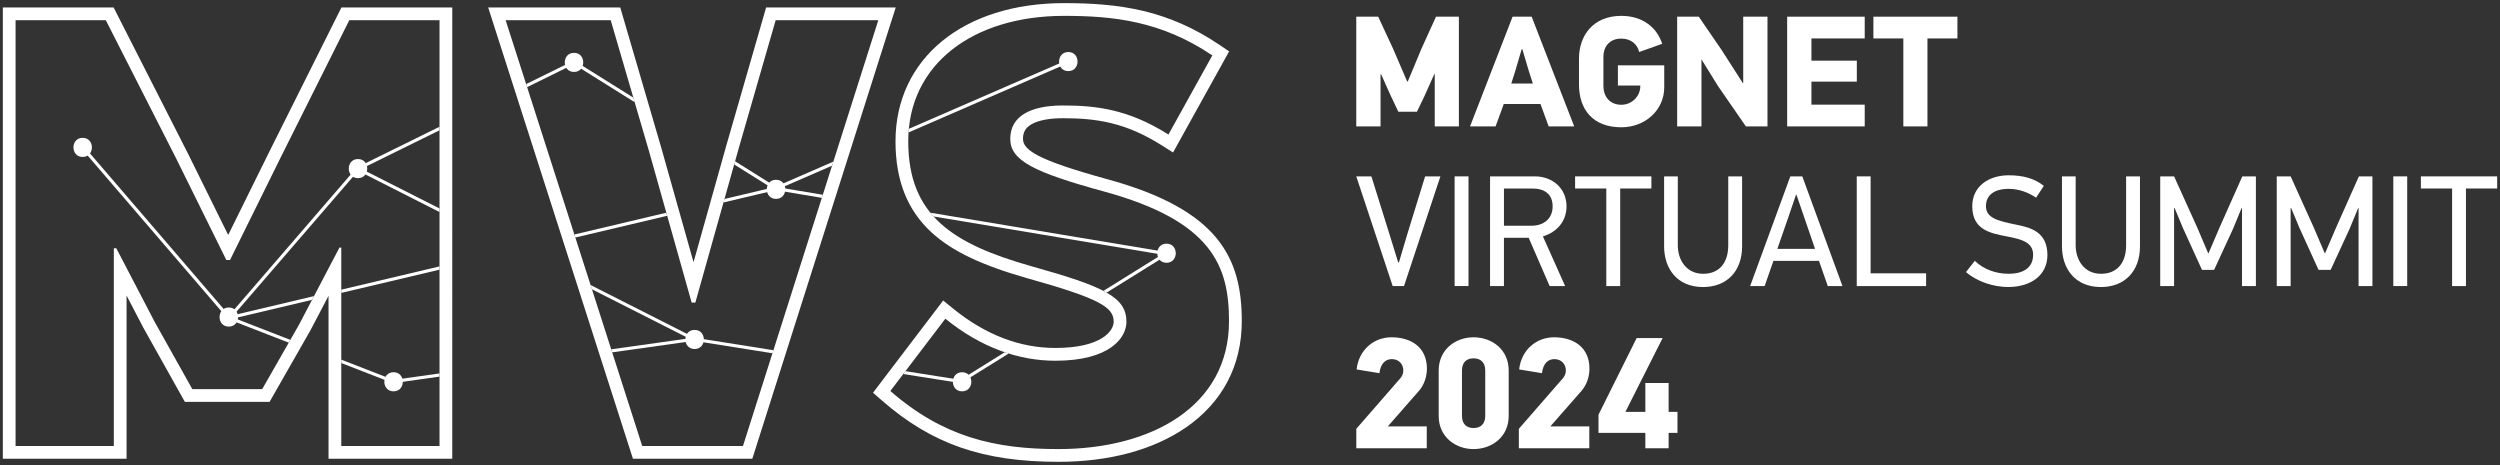 <?xml version="1.0" encoding="UTF-8"?>
<!-- Generator: Adobe Illustrator 28.0.0, SVG Export Plug-In . SVG Version: 6.00 Build 0)  -->
<svg xmlns="http://www.w3.org/2000/svg" xmlns:xlink="http://www.w3.org/1999/xlink" version="1.1" id="Layer_1" x="0px" y="0px" viewBox="0 0 785 146" style="enable-background:new 0 0 785 146;" xml:space="preserve">
<rect x="0" y="0" width="785" height="146" fill="#333333" stroke="none"/>
<style type="text/css">
	.st0{clip-path:url(#SVGID_00000064354804890607199360000001434337941888223384_);}
	.st1{fill:#FFFFFF;}
	.st2{clip-path:url(#SVGID_00000006703039645082673780000005562121678007327402_);}
</style>
<g>
	<g>
		<defs>
			<path id="SVGID_1_" d="M138.01,6.34v133.71h-30.85V77.75h-0.58l-12.61,24.06l-11.64,20.38H60.39l-11.84-21.15L36.52,77.95h-0.78     v62.1H4.89V6.34h28.33l22.12,43.47l15.72,31.82h1.17l16.3-32.99l21.15-42.3H138.01 M275.79,6.34l-42.5,133.71h-31.63L158.77,6.34     h32.99l12.03,41.14l13.39,47.54h1.16l13.58-48.32l11.64-40.36H275.79 M334.1,4.98c15.33,0,30.46,1.55,46.57,12.42l-13.78,24.84     c-12.61-7.96-22.7-9.12-33.18-9.12c-9.7,0-16.49,3.1-16.49,10.48c0,6.79,7.37,10.48,29.3,16.49     c34.15,9.31,39.39,23.48,39.39,40.75c0,26.78-24.45,40.17-53.56,40.17c-19.79,0-36.1-3.69-52.78-18.24l17.27-22.7     c11.25,9.12,23.09,13.2,34.54,13.2c17.08,0,22.32-7.18,22.32-12.23c0-7.76-6.99-11.06-29.89-17.46     c-24.64-6.99-38.62-15.91-38.62-39.2C285.19,20.12,305.57,4.98,334.1,4.98"></path>
		</defs>
		<clipPath id="SVGID_00000005958757499305378270000017997082937729303230_">
			<use xlink:href="#SVGID_1_" style="overflow:visible;"></use>
		</clipPath>
		<g style="clip-path:url(#SVGID_00000005958757499305378270000017997082937729303230_);">
			<g>
				<polygon class="st1" points="71.95,100.56 25.69,46.72 26.45,46.07 71.96,99.03 112.02,52.6 180.24,19 243.57,58.62       335.22,18.79 335.62,19.71 243.49,59.75 180.18,20.14 112.64,53.41     "></polygon>
			</g>
			<g>
				<path class="st1" d="M301.76,120.32l-83.79-13.3l-94.55,13.29l-0.12-0.05L70.28,99.68l173.23-41l124.07,20.7L301.76,120.32z       M73.64,99.91l49.9,19.38l94.44-13.27l83.57,13.26l63.26-39.35L243.54,59.7L73.64,99.91z"></path>
			</g>
			<g>
				
					<rect x="164.65" y="20.55" transform="matrix(0.452 -0.892 0.892 0.452 19.359 191.038)" class="st1" width="1" height="118.42"></rect>
			</g>
			<g>
				<g>
					<path class="st1" d="M25.96,49.28c3.86,0,3.87-6,0-6C22.1,43.28,22.1,49.28,25.96,49.28L25.96,49.28z"></path>
				</g>
			</g>
			<g>
				<g>
					<path class="st1" d="M71.84,102.55c3.86,0,3.87-6,0-6C67.98,96.55,67.97,102.55,71.84,102.55L71.84,102.55z"></path>
				</g>
			</g>
			<g>
				<g>
					<path class="st1" d="M112.41,55.94c3.86,0,3.87-6,0-6C108.55,49.94,108.55,55.94,112.41,55.94L112.41,55.94z"></path>
				</g>
			</g>
			<g>
				<g>
					<path class="st1" d="M123.58,122.88c3.86,0,3.87-6,0-6C119.72,116.88,119.71,122.88,123.58,122.88L123.58,122.88z"></path>
				</g>
			</g>
			<g>
				<g>
					<path class="st1" d="M218.11,109.59c3.86,0,3.87-6,0-6C214.24,103.59,214.24,109.59,218.11,109.59L218.11,109.59z"></path>
				</g>
			</g>
			<g>
				<g>
					<path class="st1" d="M180.24,22.59c3.86,0,3.87-6,0-6C176.38,16.59,176.38,22.59,180.24,22.59L180.24,22.59z"></path>
				</g>
			</g>
			<g>
				<g>
					<path class="st1" d="M243.68,62.45c3.86,0,3.87-6,0-6C239.82,56.45,239.81,62.45,243.68,62.45L243.68,62.45z"></path>
				</g>
			</g>
			<g>
				<g>
					<path class="st1" d="M335.45,22.33c3.86,0,3.87-6,0-6C331.59,16.33,331.58,22.33,335.45,22.33L335.45,22.33z"></path>
				</g>
			</g>
			<g>
				<g>
					<path class="st1" d="M366.29,82.51c3.86,0,3.87-6,0-6C362.43,76.51,362.42,82.51,366.29,82.51L366.29,82.51z"></path>
				</g>
			</g>
			<g>
				<g>
					<path class="st1" d="M302.1,122.88c3.86,0,3.87-6,0-6C298.24,116.88,298.24,122.88,302.1,122.88L302.1,122.88z"></path>
				</g>
			</g>
		</g>
	</g>
	<g>
		<g>
			<path class="st1" d="M425.97,116c0.7-6.21,5.47-10.09,10.94-10.09c6.31,0,11.14,3.23,11.14,9.84c0,2.54-0.89,5.12-2.44,6.91     l-9.84,11.23h12.23v6.86h-22.12v-6.11l13.82-15.86c0.65-0.75,0.94-1.59,0.94-2.49c0-1.79-1.29-3.53-3.58-3.53     c-1.94,0-3.53,1.24-3.93,4.42L425.97,116z"></path>
			<path class="st1" d="M462.69,141.01c-5.62,0-10.94-3.78-10.94-10.39v-14.27c0-6.66,5.32-10.44,10.94-10.44     c5.72,0,11.04,3.78,11.04,10.44v14.27C473.72,137.23,468.4,141.01,462.69,141.01z M466.37,116.35c0-2.59-1.49-3.83-3.68-3.83     c-2.19,0-3.63,1.24-3.63,3.83v14.22c0,2.59,1.44,3.83,3.63,3.83c2.19,0,3.68-1.24,3.68-3.83V116.35z"></path>
			<path class="st1" d="M477.01,116c0.7-6.21,5.47-10.09,10.94-10.09c6.31,0,11.14,3.23,11.14,9.84c0,2.54-0.89,5.12-2.44,6.91     l-9.84,11.23h12.23v6.86h-22.12v-6.11l13.82-15.86c0.65-0.75,0.94-1.59,0.94-2.49c0-1.79-1.29-3.53-3.58-3.53     c-1.94,0-3.53,1.24-3.93,4.42L477.01,116z"></path>
			<path class="st1" d="M523.95,135.93v4.82h-7.31v-4.82h-14.71v-5.72l11.98-24.06h8.15l-11.68,23.17h6.26v-9.05h7.31v9.05h2.78     v6.61H523.95z"></path>
		</g>
		<g>
			<path class="st1" d="M439.28,82.35c0.89-3.17,1.93-6.34,2.82-9.5l5.39-17.47h4.8l-11.43,34.44h-3.56l-11.43-34.44h4.75     l5.49,17.57l2.92,9.45L439.28,82.35z"></path>
			<rect x="456.75" y="55.38" class="st1" width="4.36" height="34.44"></rect>
			<path class="st1" d="M486.59,89.83l-6.58-15.15h-7.77v15.15h-4.36V55.38h14.06c5.59,0,9.95,3.81,9.95,9.4     c0,4.7-3.02,8.12-7.42,9.45l6.98,15.59H486.59z M481.15,59.19h-8.91v11.68h8.71c3.76,0,6.58-2.18,6.58-6.09     C487.53,60.92,484.91,59.19,481.15,59.19"></path>
			<polygon class="st1" points="508.74,59.19 508.74,89.83 504.38,89.83 504.38,59.19 494.58,59.19 494.58,55.38 518.54,55.38      518.54,59.19    "></polygon>
			<path class="st1" d="M547.02,55.38v21.98c0,7.82-4.8,12.77-12.27,12.77c-8.21,0-12.22-5.89-12.22-12.77V55.38h4.3v21.63     c0,4.55,2.62,8.96,7.97,8.96c4.85,0,7.87-3.22,7.87-8.96V55.38H547.02z"></path>
			<path class="st1" d="M573.93,89.83l-2.77-7.92h-14.3l-2.77,7.92h-4.55l12.62-34.45h3.76l12.62,34.45H573.93z M566.61,68.49     l-2.52-7.33h-0.15l-2.43,7.13l-3.42,9.85h11.83L566.61,68.49z"></path>
			<polygon class="st1" points="583.02,89.83 583.02,55.38 587.37,55.38 587.37,85.82 604.8,85.82 604.8,89.83    "></polygon>
			<path class="st1" d="M630.53,90.12c-4.36,0-9.65-1.58-13.21-4.7l2.77-3.51c2.72,2.62,6.53,4.06,10.64,4.06     c4.36,0,7.67-1.73,7.67-5.99c0-3.91-3.66-4.85-7.97-5.69c-5.39-1.04-11.14-2.03-11.14-9.55c0-6.34,5.3-9.7,11.43-9.7     c4.65,0,8.17,1.04,11.04,3.32l-2.43,3.71c-2.52-1.69-5.39-2.77-8.61-2.77c-4.6,0-7.13,2.03-7.13,5.44c0,3.61,3.42,4.6,9.65,5.84     c4.4,0.89,9.6,2.23,9.65,9.45C642.9,86.31,637.86,90.12,630.53,90.12"></path>
			<path class="st1" d="M671.95,55.38v21.98c0,7.82-4.8,12.77-12.27,12.77c-8.21,0-12.22-5.89-12.22-12.77V55.38h4.3v21.63     c0,4.55,2.62,8.96,7.97,8.96c4.85,0,7.87-3.22,7.87-8.96V55.38H671.95z"></path>
			<polygon class="st1" points="703.99,89.83 703.99,65.28 703.84,65.38 701.17,71.86 695.23,84.73 691.42,84.73 685.38,71.46      682.81,65.28 682.66,65.38 682.66,89.83 678.31,89.83 678.31,55.38 682.66,55.38 689.94,71.46 693.35,79.48 693.5,79.48      696.91,71.51 704.09,55.38 708.35,55.38 708.35,89.83    "></polygon>
			<polygon class="st1" points="740.59,89.83 740.59,65.28 740.44,65.38 737.77,71.86 731.83,84.73 728.02,84.73 721.98,71.46      719.4,65.28 719.26,65.38 719.26,89.83 714.9,89.83 714.9,55.38 719.26,55.38 726.53,71.46 729.95,79.48 730.09,79.48      733.51,71.51 740.69,55.38 744.94,55.38 744.94,89.83    "></polygon>
			<rect x="751.5" y="55.38" class="st1" width="4.36" height="34.44"></rect>
			<polygon class="st1" points="774.31,59.19 774.31,89.83 769.96,89.83 769.96,59.19 760.16,59.19 760.16,55.38 784.11,55.38      784.11,59.19    "></polygon>
		</g>
		<g>
			<polygon class="st1" points="450.51,39.69 450.51,23.31 450.37,23.26 447.25,30.24 444.92,35.09 439.08,35.09 436.66,29.99      433.64,23.26 433.49,23.41 433.49,39.69 425.87,39.69 425.87,5.24 432.75,5.24 437.4,15.24 441.85,25.58 442.05,25.58      446.36,15.24 450.91,5.24 458.09,5.24 458.09,39.69    "></polygon>
			<path class="st1" d="M486.28,39.69l-2.57-7.03h-11.53l-2.57,7.03h-8.02l13.36-34.45h5.99l13.36,34.45H486.28z M480.04,22.27     l-2.03-6.83h-0.2l-1.98,6.73l-1.29,4.06h6.78L480.04,22.27z"></path>
			<path class="st1" d="M521.93,13.76l-7.23,2.57c-0.54-2.38-2.52-4.21-5.64-4.21c-3.81,0-5.59,2.77-5.59,5.59v9.35     c0,2.97,1.78,5.84,5.64,5.84c3.27,0,5.94-2.67,5.94-5.79v-0.25h-7.03v-6.34h14.55v6.88c0,7.23-6.04,12.57-13.46,12.57     c-8.96,0-13.31-5.59-13.31-13.46v-8.12c0-7.13,4.36-13.41,13.31-13.41C515.65,4.99,520.25,8.51,521.93,13.76"></path>
			<polygon class="st1" points="548.21,39.69 539.45,27.02 534.36,18.8 534.26,18.85 534.26,39.69 526.63,39.69 526.63,5.24      533.42,5.24 540.64,15.78 547.27,26.13 547.37,26.08 547.37,5.24 554.99,5.24 554.99,39.69    "></polygon>
			<polygon class="st1" points="561.17,39.69 561.17,5.24 585.52,5.24 585.52,12.07 568.79,12.07 568.79,19.05 583.04,19.05      583.04,25.63 568.79,25.63 568.79,32.86 585.52,32.86 585.52,39.69    "></polygon>
			<polygon class="st1" points="605.22,12.07 605.22,39.69 597.65,39.69 597.65,12.07 588.25,12.07 588.25,5.24 614.63,5.24      614.63,12.07    "></polygon>
		</g>
	</g>
	<g>
		<path class="st1" d="M138.01,6.34v133.71h-30.85V77.75h-0.58l-12.61,24.06l-11.64,20.38H60.39l-11.84-21.15L36.52,77.95h-0.78    v62.1H4.89V6.34h28.33l22.12,43.47l15.72,31.82h1.17l16.3-32.99l21.15-42.3H138.01 M142.01,2.34h-4h-28.33h-2.47l-1.11,2.21    l-21.15,42.3l-13.3,26.93L58.93,48.04L36.79,4.53l-1.11-2.19h-2.45H4.89h-4v4v133.71v4h4h30.85h4v-4V92.79l5.26,10.1l0.03,0.05    l0.03,0.05l11.84,21.15l1.15,2.05h2.35h21.93h2.32l1.15-2.02l11.64-20.38l0.04-0.06l0.03-0.06l5.65-10.78v47.16v4h4h30.85h4v-4    V6.34V2.34L142.01,2.34z"></path>
		<path class="st1" d="M275.79,6.34l-42.5,133.71h-31.63L158.77,6.34h32.99l12.03,41.14l13.39,47.54h1.16l13.58-48.32l11.64-40.36    H275.79 M281.26,2.34h-5.47h-32.22h-3.01l-0.83,2.89L228.09,45.6l-10.32,36.73L207.64,46.4L195.6,5.22l-0.84-2.88h-3h-32.99h-5.48    l1.67,5.22l42.89,133.71l0.89,2.78h2.92h31.63h2.93l0.89-2.79L279.6,7.55L281.26,2.34L281.26,2.34z"></path>
		<path class="st1" d="M334.1,4.98c15.33,0,30.46,1.55,46.57,12.42l-13.78,24.84c-12.61-7.96-22.7-9.12-33.18-9.12    c-9.7,0-16.49,3.1-16.49,10.48c0,6.79,7.37,10.48,29.3,16.49c34.15,9.31,39.39,23.48,39.39,40.75c0,26.78-24.45,40.17-53.56,40.17    c-19.79,0-36.1-3.69-52.78-18.24l17.27-22.7c11.25,9.12,23.09,13.2,34.54,13.2c17.08,0,22.32-7.18,22.32-12.23    c0-7.76-6.99-11.06-29.89-17.46c-24.64-6.99-38.62-15.91-38.62-39.2C285.19,20.12,305.57,4.98,334.1,4.98 M334.1,0.98    c-31.64,0-52.91,17.44-52.91,43.39c0,12.29,3.72,21.66,11.37,28.66c6.39,5.85,15.69,10.28,30.16,14.38    c22.9,6.4,26.98,9.13,26.98,13.62c0,2.85-3.83,8.23-18.32,8.23c-11.17,0-21.95-4.14-32.02-12.3l-3.2-2.6l-2.5,3.28l-17.27,22.7    l-2.26,2.98l2.82,2.46c15.66,13.66,31.71,19.23,55.41,19.23c15.9,0,29.72-3.72,39.96-10.74c11.51-7.91,17.6-19.46,17.6-33.42    c0-19.85-7.2-35.03-42.34-44.61c-22.04-6.05-26.36-9.21-26.36-12.64c0-2.09,0.81-3.49,2.62-4.55c2.16-1.26,5.58-1.93,9.87-1.93    c10.85,0,19.82,1.42,31.05,8.5l3.58,2.26l2.05-3.7l13.78-24.84l1.78-3.21l-3.04-2.05C366.79,3.21,351.73,0.98,334.1,0.98    L334.1,0.98z"></path>
	</g>
</g>
</svg>
